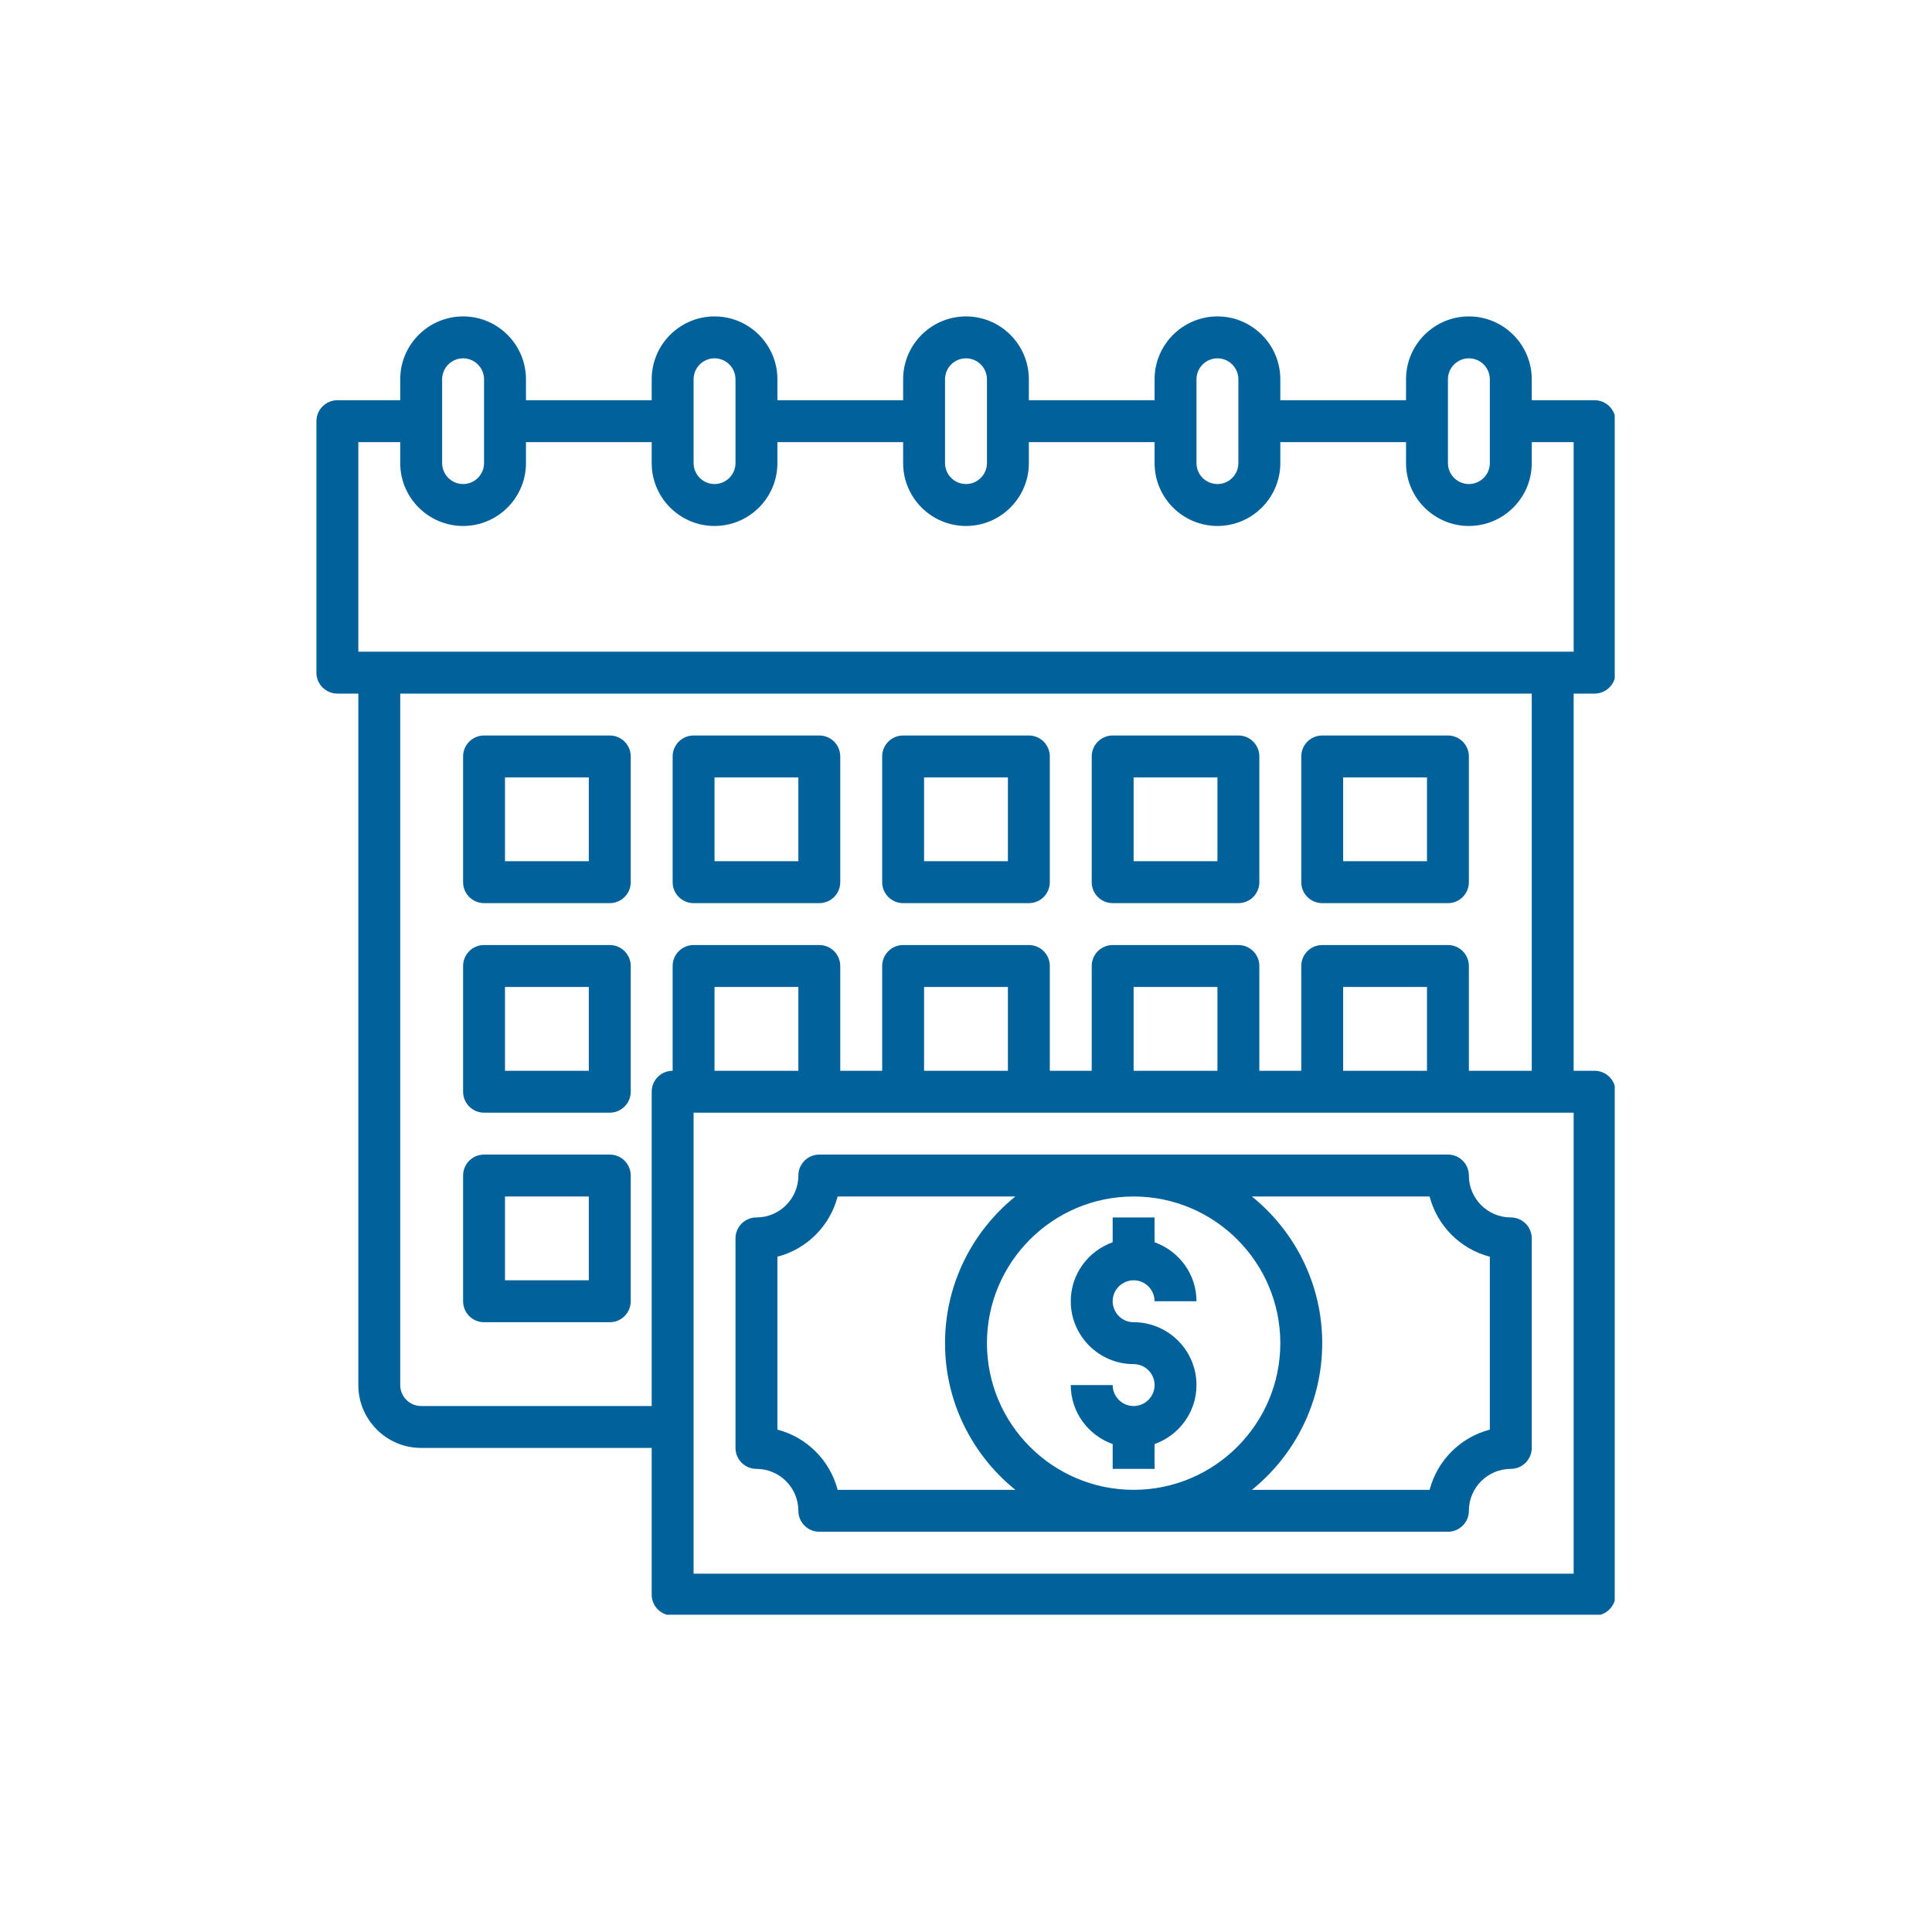 <svg xmlns="http://www.w3.org/2000/svg" xmlns:xlink="http://www.w3.org/1999/xlink" width="500" zoomAndPan="magnify" viewBox="0 0 375 375" height="500" preserveAspectRatio="xMidYMid meet" version="1.0"><defs><clipPath id="f6110b610f"><path d="M 61.418 61.418 L 313.418 61.418 L 313.418 313.418 L 61.418 313.418 Z M 61.418 61.418 " clip-rule="nonzero"/></clipPath></defs><g clip-path="url(#f6110b610f)"><path fill="#01619a" d="M 309.512 134.625 C 311.758 134.625 313.582 132.805 313.582 130.559 L 313.582 81.754 C 313.582 79.508 311.758 77.684 309.512 77.684 L 297.312 77.684 L 297.312 73.617 C 297.312 66.891 291.836 61.418 285.109 61.418 C 278.383 61.418 272.91 66.891 272.91 73.617 L 272.91 77.684 L 248.508 77.684 L 248.508 73.617 C 248.508 66.891 243.031 61.418 236.305 61.418 C 229.578 61.418 224.102 66.891 224.102 73.617 L 224.102 77.684 L 199.699 77.684 L 199.699 73.617 C 199.699 66.891 194.227 61.418 187.5 61.418 C 180.77 61.418 175.297 66.891 175.297 73.617 L 175.297 77.684 L 150.895 77.684 L 150.895 73.617 C 150.895 66.891 145.418 61.418 138.691 61.418 C 131.965 61.418 126.492 66.891 126.492 73.617 L 126.492 77.684 L 102.09 77.684 L 102.09 73.617 C 102.09 66.891 96.613 61.418 89.887 61.418 C 83.16 61.418 77.684 66.891 77.684 73.617 L 77.684 77.684 L 65.484 77.684 C 63.238 77.684 61.418 79.508 61.418 81.754 L 61.418 130.559 C 61.418 132.805 63.238 134.625 65.484 134.625 L 69.551 134.625 L 69.551 268.84 C 69.551 275.57 75.023 281.043 81.754 281.043 L 126.492 281.043 L 126.492 309.512 C 126.492 311.758 128.312 313.582 130.559 313.582 L 309.512 313.582 C 311.758 313.582 313.582 311.758 313.582 309.512 L 313.582 211.902 C 313.582 209.656 311.758 207.836 309.512 207.836 L 305.445 207.836 L 305.445 134.625 Z M 281.043 73.617 C 281.043 71.375 282.871 69.551 285.109 69.551 C 287.352 69.551 289.176 71.375 289.176 73.617 L 289.176 89.887 C 289.176 92.129 287.352 93.953 285.109 93.953 C 282.871 93.953 281.043 92.129 281.043 89.887 Z M 232.238 73.617 C 232.238 71.375 234.062 69.551 236.305 69.551 C 238.547 69.551 240.371 71.375 240.371 73.617 L 240.371 89.887 C 240.371 92.129 238.547 93.953 236.305 93.953 C 234.062 93.953 232.238 92.129 232.238 89.887 Z M 183.43 73.617 C 183.43 71.375 185.258 69.551 187.5 69.551 C 189.738 69.551 191.566 71.375 191.566 73.617 L 191.566 89.887 C 191.566 92.129 189.738 93.953 187.5 93.953 C 185.258 93.953 183.43 92.129 183.43 89.887 Z M 134.625 73.617 C 134.625 71.375 136.453 69.551 138.691 69.551 C 140.934 69.551 142.758 71.375 142.758 73.617 L 142.758 89.887 C 142.758 92.129 140.934 93.953 138.691 93.953 C 136.453 93.953 134.625 92.129 134.625 89.887 Z M 85.82 73.617 C 85.82 71.375 87.645 69.551 89.887 69.551 C 92.129 69.551 93.953 71.375 93.953 73.617 L 93.953 89.887 C 93.953 92.129 92.129 93.953 89.887 93.953 C 87.645 93.953 85.82 92.129 85.82 89.887 Z M 69.551 85.82 L 77.684 85.82 L 77.684 89.887 C 77.684 96.613 83.16 102.09 89.887 102.09 C 96.613 102.09 102.09 96.613 102.09 89.887 L 102.09 85.82 L 126.492 85.82 L 126.492 89.887 C 126.492 96.613 131.965 102.09 138.691 102.09 C 145.418 102.09 150.895 96.613 150.895 89.887 L 150.895 85.82 L 175.297 85.82 L 175.297 89.887 C 175.297 96.613 180.77 102.09 187.5 102.09 C 194.227 102.09 199.699 96.613 199.699 89.887 L 199.699 85.82 L 224.102 85.82 L 224.102 89.887 C 224.102 96.613 229.578 102.09 236.305 102.09 C 243.031 102.09 248.508 96.613 248.508 89.887 L 248.508 85.82 L 272.91 85.82 L 272.91 89.887 C 272.91 96.613 278.383 102.09 285.109 102.09 C 291.836 102.09 297.312 96.613 297.312 89.887 L 297.312 85.82 L 305.445 85.82 L 305.445 126.492 L 69.551 126.492 Z M 154.961 207.836 L 138.691 207.836 L 138.691 191.566 L 154.961 191.566 Z M 305.445 305.445 L 134.625 305.445 L 134.625 215.969 L 305.445 215.969 Z M 195.633 207.836 L 179.363 207.836 L 179.363 191.566 L 195.633 191.566 Z M 236.305 207.836 L 220.035 207.836 L 220.035 191.566 L 236.305 191.566 Z M 276.977 207.836 L 260.707 207.836 L 260.707 191.566 L 276.977 191.566 Z M 297.312 207.836 L 285.109 207.836 L 285.109 187.5 C 285.109 185.254 283.289 183.43 281.043 183.43 L 256.641 183.43 C 254.395 183.43 252.574 185.254 252.574 187.5 L 252.574 207.836 L 244.438 207.836 L 244.438 187.5 C 244.438 185.254 242.617 183.43 240.371 183.43 L 215.969 183.43 C 213.723 183.43 211.902 185.254 211.902 187.5 L 211.902 207.836 L 203.766 207.836 L 203.766 187.5 C 203.766 185.254 201.945 183.43 199.699 183.43 L 175.297 183.43 C 173.051 183.43 171.23 185.254 171.23 187.5 L 171.23 207.836 L 163.094 207.836 L 163.094 187.5 C 163.094 185.254 161.273 183.43 159.027 183.43 L 134.625 183.43 C 132.379 183.43 130.559 185.254 130.559 187.5 L 130.559 207.836 C 128.312 207.836 126.492 209.656 126.492 211.902 L 126.492 272.91 L 81.754 272.91 C 79.512 272.91 77.684 271.082 77.684 268.84 L 77.684 134.625 L 297.312 134.625 Z M 297.312 207.836 " fill-opacity="1" fill-rule="nonzero"/></g><path fill="#01619a" d="M 93.953 175.297 L 118.355 175.297 C 120.602 175.297 122.426 173.477 122.426 171.23 L 122.426 146.828 C 122.426 144.582 120.602 142.758 118.355 142.758 L 93.953 142.758 C 91.707 142.758 89.887 144.582 89.887 146.828 L 89.887 171.23 C 89.887 173.477 91.707 175.297 93.953 175.297 Z M 98.02 150.895 L 114.289 150.895 L 114.289 167.164 L 98.02 167.164 Z M 98.02 150.895 " fill-opacity="1" fill-rule="nonzero"/><path fill="#01619a" d="M 134.625 175.297 L 159.027 175.297 C 161.273 175.297 163.094 173.477 163.094 171.23 L 163.094 146.828 C 163.094 144.582 161.273 142.758 159.027 142.758 L 134.625 142.758 C 132.379 142.758 130.559 144.582 130.559 146.828 L 130.559 171.23 C 130.559 173.477 132.379 175.297 134.625 175.297 Z M 138.691 150.895 L 154.961 150.895 L 154.961 167.164 L 138.691 167.164 Z M 138.691 150.895 " fill-opacity="1" fill-rule="nonzero"/><path fill="#01619a" d="M 175.297 175.297 L 199.699 175.297 C 201.945 175.297 203.766 173.477 203.766 171.23 L 203.766 146.828 C 203.766 144.582 201.945 142.758 199.699 142.758 L 175.297 142.758 C 173.051 142.758 171.23 144.582 171.23 146.828 L 171.23 171.23 C 171.23 173.477 173.051 175.297 175.297 175.297 Z M 179.363 150.895 L 195.633 150.895 L 195.633 167.164 L 179.363 167.164 Z M 179.363 150.895 " fill-opacity="1" fill-rule="nonzero"/><path fill="#01619a" d="M 215.969 175.297 L 240.371 175.297 C 242.617 175.297 244.438 173.477 244.438 171.23 L 244.438 146.828 C 244.438 144.582 242.617 142.758 240.371 142.758 L 215.969 142.758 C 213.723 142.758 211.902 144.582 211.902 146.828 L 211.902 171.23 C 211.902 173.477 213.723 175.297 215.969 175.297 Z M 220.035 150.895 L 236.305 150.895 L 236.305 167.164 L 220.035 167.164 Z M 220.035 150.895 " fill-opacity="1" fill-rule="nonzero"/><path fill="#01619a" d="M 256.641 175.297 L 281.043 175.297 C 283.289 175.297 285.109 173.477 285.109 171.23 L 285.109 146.828 C 285.109 144.582 283.289 142.758 281.043 142.758 L 256.641 142.758 C 254.395 142.758 252.574 144.582 252.574 146.828 L 252.574 171.23 C 252.574 173.477 254.395 175.297 256.641 175.297 Z M 260.707 150.895 L 276.977 150.895 L 276.977 167.164 L 260.707 167.164 Z M 260.707 150.895 " fill-opacity="1" fill-rule="nonzero"/><path fill="#01619a" d="M 93.953 215.969 L 118.355 215.969 C 120.602 215.969 122.426 214.145 122.426 211.902 L 122.426 187.5 C 122.426 185.254 120.602 183.43 118.355 183.43 L 93.953 183.43 C 91.707 183.43 89.887 185.254 89.887 187.5 L 89.887 211.902 C 89.887 214.145 91.707 215.969 93.953 215.969 Z M 98.02 191.566 L 114.289 191.566 L 114.289 207.836 L 98.02 207.836 Z M 98.02 191.566 " fill-opacity="1" fill-rule="nonzero"/><path fill="#01619a" d="M 93.953 256.641 L 118.355 256.641 C 120.602 256.641 122.426 254.816 122.426 252.574 L 122.426 228.172 C 122.426 225.926 120.602 224.102 118.355 224.102 L 93.953 224.102 C 91.707 224.102 89.887 225.926 89.887 228.172 L 89.887 252.574 C 89.887 254.816 91.707 256.641 93.953 256.641 Z M 98.02 232.238 L 114.289 232.238 L 114.289 248.504 L 98.02 248.504 Z M 98.02 232.238 " fill-opacity="1" fill-rule="nonzero"/><path fill="#01619a" d="M 220.035 248.504 C 222.277 248.504 224.102 250.332 224.102 252.574 L 232.238 252.574 C 232.238 247.277 228.824 242.805 224.102 241.121 L 224.102 236.305 L 215.969 236.305 L 215.969 241.121 C 211.246 242.805 207.836 247.277 207.836 252.574 C 207.836 259.301 213.309 264.773 220.035 264.773 C 222.277 264.773 224.102 266.602 224.102 268.84 C 224.102 271.082 222.277 272.91 220.035 272.91 C 217.793 272.91 215.969 271.082 215.969 268.84 L 207.836 268.84 C 207.836 274.137 211.246 278.609 215.969 280.293 L 215.969 285.109 L 224.102 285.109 L 224.102 280.293 C 228.824 278.609 232.238 274.137 232.238 268.84 C 232.238 262.113 226.762 256.641 220.035 256.641 C 217.793 256.641 215.969 254.812 215.969 252.574 C 215.969 250.332 217.793 248.504 220.035 248.504 Z M 220.035 248.504 " fill-opacity="1" fill-rule="nonzero"/><path fill="#01619a" d="M 146.828 285.109 C 151.312 285.109 154.961 288.758 154.961 293.246 C 154.961 295.488 156.785 297.312 159.027 297.312 L 281.043 297.312 C 283.289 297.312 285.109 295.488 285.109 293.246 C 285.109 288.758 288.758 285.109 293.246 285.109 C 295.488 285.109 297.312 283.289 297.312 281.043 L 297.312 240.371 C 297.312 238.125 295.488 236.305 293.246 236.305 C 288.758 236.305 285.109 232.656 285.109 228.172 C 285.109 225.926 283.289 224.102 281.043 224.102 L 159.027 224.102 C 156.785 224.102 154.961 225.926 154.961 228.172 C 154.961 232.656 151.312 236.305 146.828 236.305 C 144.582 236.305 142.758 238.125 142.758 240.371 L 142.758 281.043 C 142.758 283.289 144.582 285.109 146.828 285.109 Z M 191.566 260.707 C 191.566 245.008 204.336 232.238 220.035 232.238 C 235.734 232.238 248.508 245.008 248.508 260.707 C 248.508 276.406 235.734 289.176 220.035 289.176 C 204.336 289.176 191.566 276.406 191.566 260.707 Z M 277.488 232.238 C 278.965 237.949 283.469 242.449 289.176 243.926 L 289.176 277.492 C 283.469 278.969 278.965 283.473 277.488 289.18 L 242.992 289.18 C 251.305 282.461 256.641 272.199 256.641 260.707 C 256.641 249.215 251.305 238.953 242.992 232.238 Z M 150.895 243.926 C 156.605 242.449 161.105 237.949 162.582 232.238 L 197.082 232.238 C 188.766 238.953 183.43 249.215 183.43 260.707 C 183.43 272.199 188.766 282.461 197.082 289.176 L 162.582 289.176 C 161.105 283.469 156.605 278.965 150.895 277.488 Z M 150.895 243.926 " fill-opacity="1" fill-rule="nonzero"/></svg>